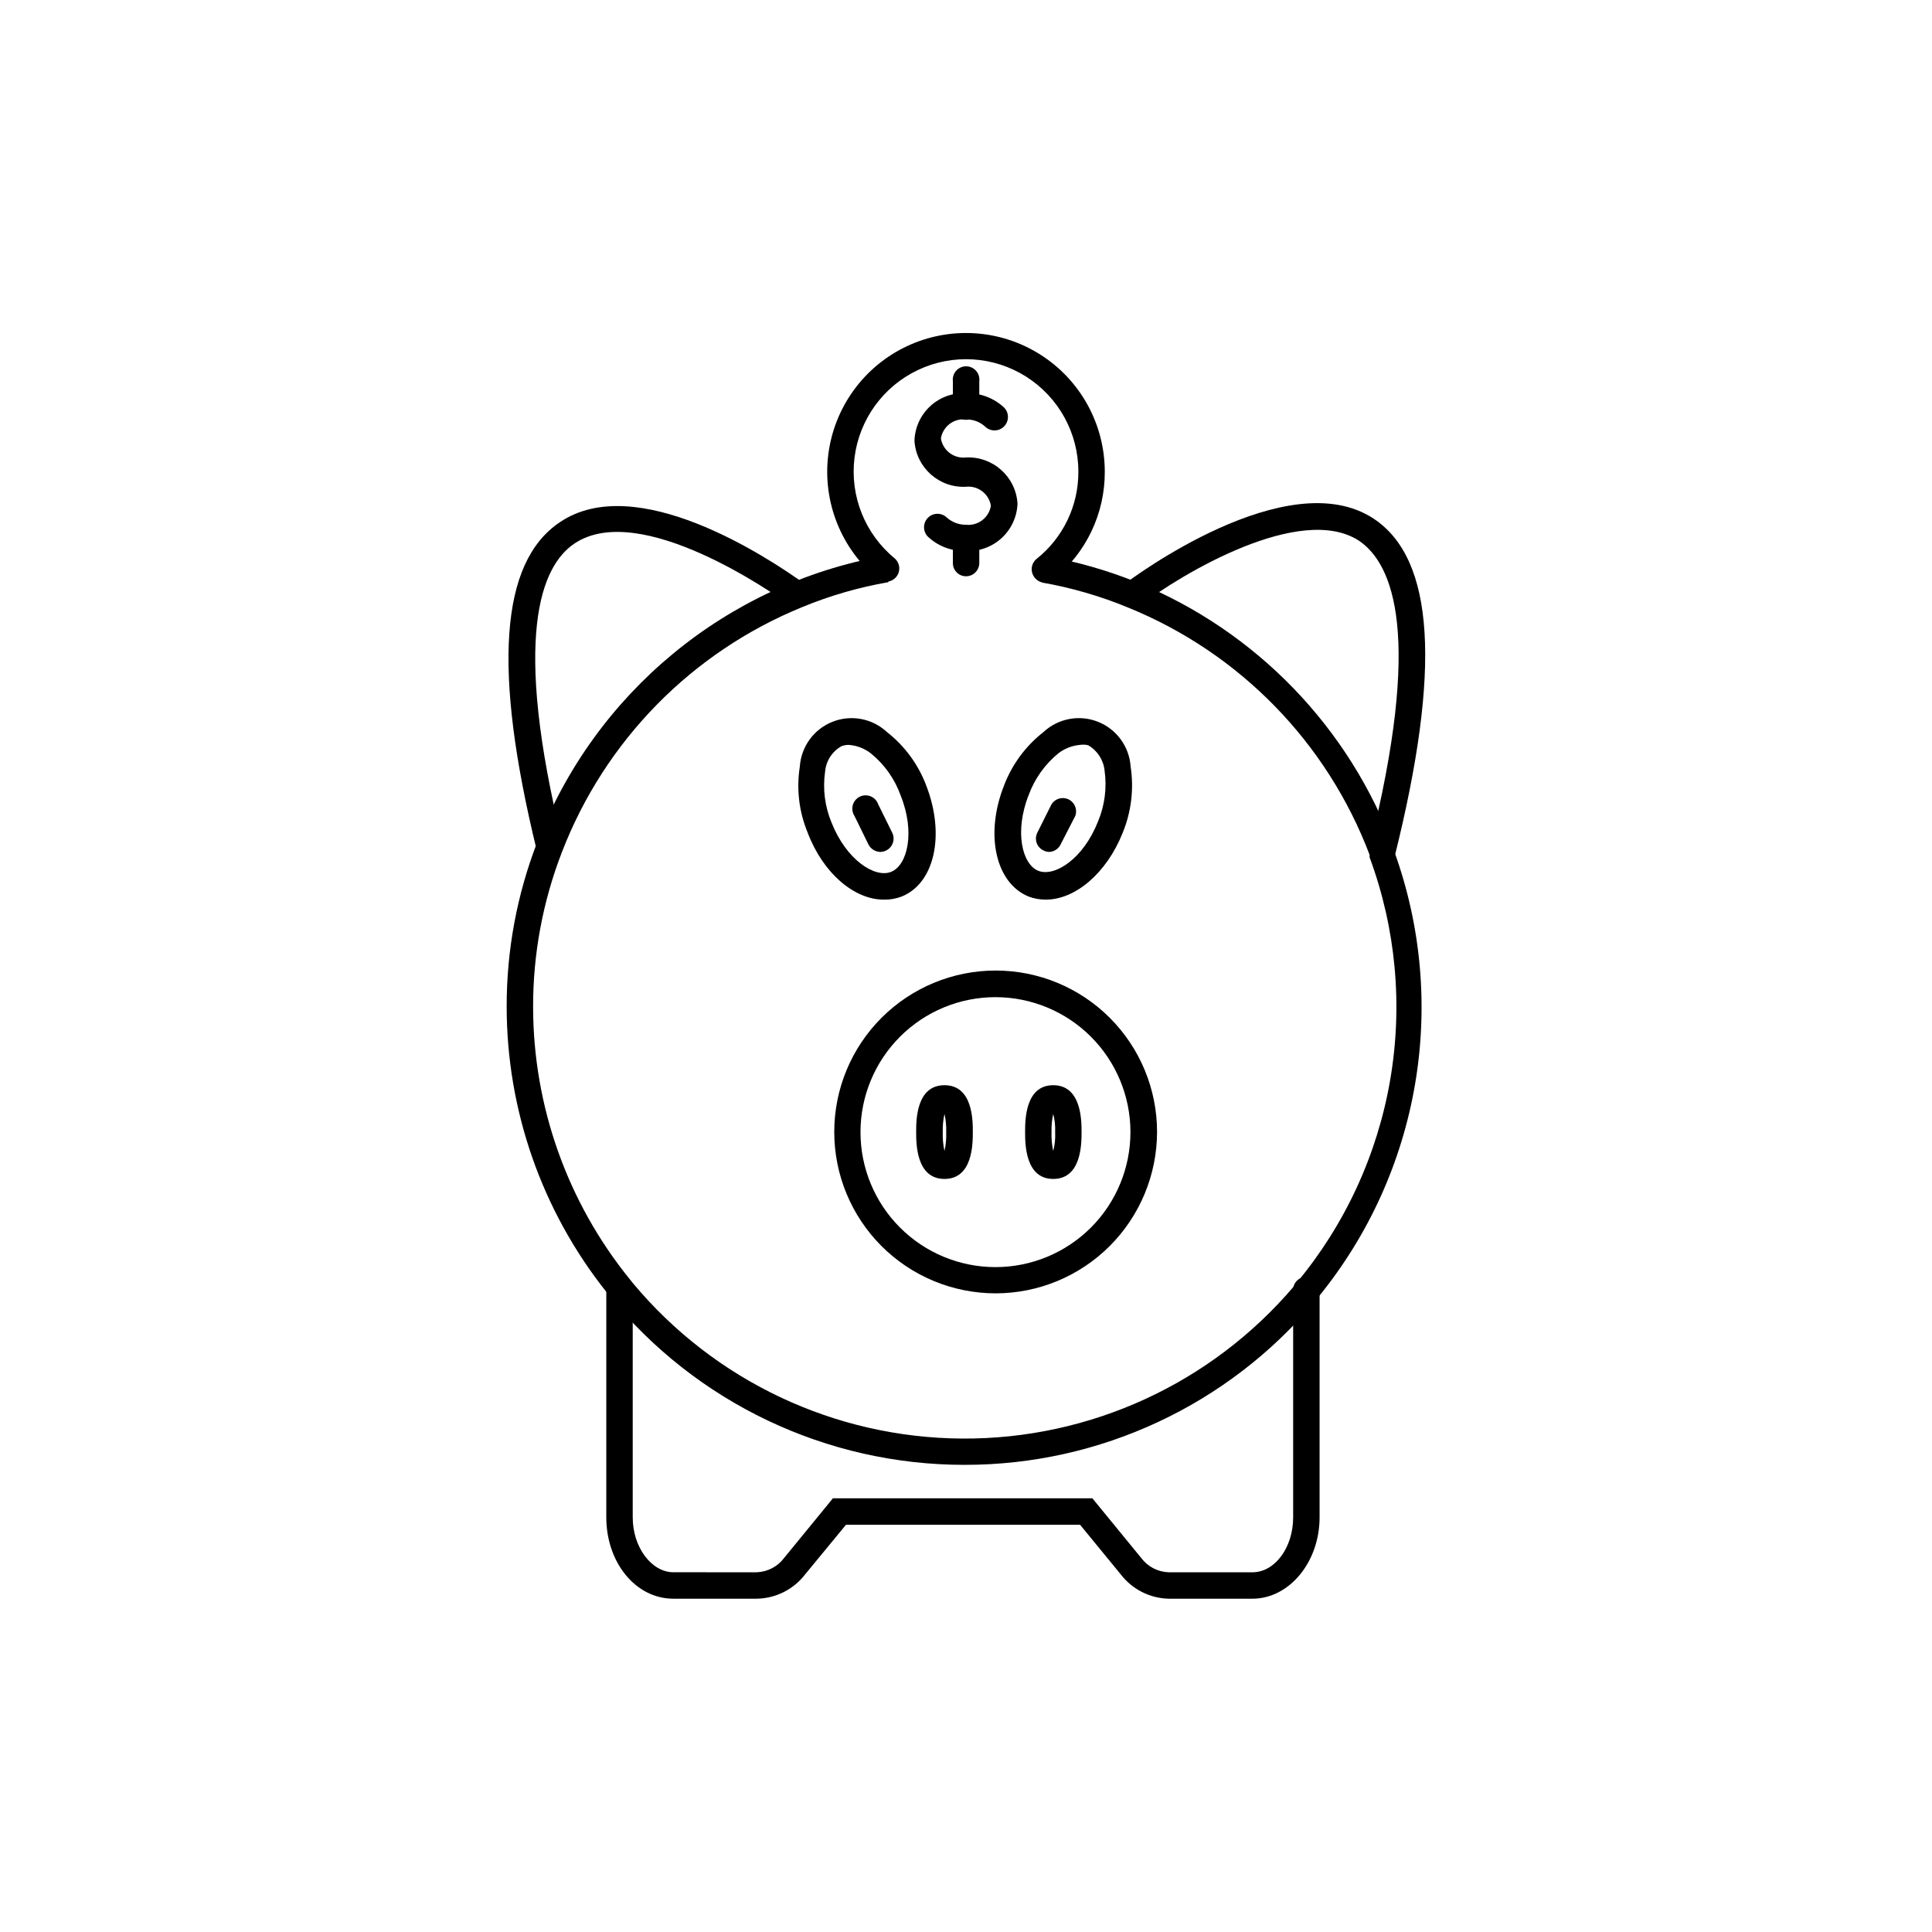 <?xml version="1.0" encoding="UTF-8"?>
<!-- Uploaded to: ICON Repo, www.iconrepo.com, Generator: ICON Repo Mixer Tools -->
<svg fill="#000000" width="800px" height="800px" version="1.1" viewBox="144 144 512 512" xmlns="http://www.w3.org/2000/svg">
 <g>
  <path d="m399.64 532.2c-36.551 0.035-71.164-16.418-94.211-44.789l-0.754-1.059c-17.082-21.488-26.387-48.125-26.402-75.57-0.027-14.922 2.723-29.719 8.113-43.633 15.289-39.566 50.098-68.301 91.844-75.82l1.211 6.953h-0.004c-7.824 1.352-15.48 3.562-22.82 6.598-29.266 11.926-52.309 35.406-63.684 64.891-5.086 13.109-7.684 27.051-7.656 41.109 0.035 26.254 9.066 51.699 25.594 72.098l0.805 1.008c21.609 25.969 53.582 41.066 87.367 41.25 33.781 0.184 65.918-14.562 87.809-40.293l0.656-0.855c12.891-15.441 21.48-34.016 24.895-53.84 3.414-19.824 1.535-40.199-5.449-59.066v-0.656 0.004c-11.285-29.77-34.449-53.496-63.934-65.496-7.359-3.047-15.027-5.277-22.871-6.652l1.211-6.953h-0.004c8.215 1.453 16.254 3.766 23.98 6.902 31.594 12.918 56.309 38.512 68.117 70.535v0.656c14.586 40.227 6.934 85.164-20.152 118.29l-0.805 1.059h-0.004c-22.996 27.488-57.008 43.359-92.852 43.328z"/>
  <path d="m407.86 486.75c-11.344 0-22.227-4.508-30.246-12.527-8.023-8.023-12.527-18.902-12.527-30.246s4.504-22.223 12.527-30.246c8.02-8.02 18.902-12.527 30.246-12.527s22.223 4.508 30.242 12.527c8.023 8.023 12.531 18.902 12.531 30.246-0.016 11.34-4.527 22.211-12.543 30.23-8.02 8.02-18.891 12.531-30.23 12.543zm0-78.492c-9.496-0.016-18.602 3.746-25.32 10.453-6.719 6.707-10.496 15.809-10.5 25.301-0.008 9.492 3.762 18.598 10.477 25.309 6.711 6.715 15.816 10.48 25.309 10.477 9.492-0.004 18.594-3.781 25.301-10.5s10.465-15.828 10.453-25.32c-0.012-9.469-3.781-18.547-10.477-25.242-6.695-6.695-15.773-10.465-25.242-10.477z"/>
  <path d="m394.3 456.43c-7.508 0-7.508-9.371-7.508-12.445s0-12.395 7.508-12.395c7.508 0 7.508 9.32 7.508 12.395s0 12.445-7.508 12.445zm0-17.23c-0.352 1.57-0.504 3.176-0.453 4.785-0.066 1.691 0.086 3.387 0.453 5.039 0.367-1.652 0.52-3.348 0.453-5.039 0.051-1.609-0.102-3.215-0.453-4.785z"/>
  <path d="m423.12 456.43c-7.457 0-7.457-9.371-7.457-12.445s0-12.395 7.457-12.395 7.508 9.32 7.508 12.395c-0.004 3.074-0.004 12.445-7.508 12.445zm0-17.23c-0.352 1.57-0.504 3.176-0.453 4.785-0.066 1.691 0.086 3.387 0.453 5.039 0.422-1.645 0.59-3.344 0.504-5.039 0.07-1.609-0.102-3.223-0.504-4.785z"/>
  <path d="m513.66 370.73-6.801-1.715c14.207-56.68 6.348-75.57-2.719-81.719-15.516-10.078-47.105 8.867-57.938 17.129l-4.281-5.594c1.762-1.359 43.277-32.445 66.102-17.383 16.168 10.688 17.93 39.91 5.637 89.281z"/>
  <path d="m286.24 369.32c-11.688-47.863-9.723-76.277 6.098-86.906 20.152-13.703 54.863 9.07 64.992 16.375l-4.133 5.488c-3.981-2.871-39.598-27.91-56.98-16.223-8.816 5.945-16.574 24.535-3.125 79.398z"/>
  <path d="m378.18 382.41c-7.758 0-16.07-6.953-20.152-17.785v0.004c-2.285-5.527-3-11.578-2.066-17.484 0.355-5.301 3.734-9.926 8.68-11.875 4.941-1.949 10.566-0.875 14.445 2.758 4.691 3.68 8.277 8.578 10.379 14.156 5.039 13 2.266 25.895-6.551 29.422-1.512 0.57-3.117 0.844-4.734 0.805zm-9.27-41.012v0.004c-0.656 0-1.305 0.117-1.914 0.352-2.461 1.383-4.082 3.891-4.332 6.699-0.668 4.59-0.078 9.273 1.711 13.555 3.879 9.824 11.438 14.762 15.77 13.047 4.332-1.715 6.449-10.48 2.57-20.152-1.547-4.402-4.285-8.293-7.91-11.234-1.691-1.332-3.746-2.121-5.894-2.266z"/>
  <path d="m377.33 369.77c-1.34-0.02-2.562-0.773-3.176-1.965l-3.727-7.609v0.004c-0.543-0.848-0.695-1.887-0.422-2.856 0.27-0.965 0.945-1.773 1.848-2.215 0.902-0.438 1.953-0.473 2.883-0.094 0.93 0.383 1.652 1.141 1.988 2.09l3.727 7.559v-0.004c0.844 1.727 0.148 3.812-1.559 4.688-0.484 0.25-1.02 0.391-1.562 0.402z"/>
  <path d="m421.16 382.41c-1.551 0.008-3.086-0.266-4.535-0.805-8.766-3.527-11.688-16.426-6.551-29.422 2.117-5.582 5.727-10.48 10.43-14.156 3.879-3.633 9.504-4.707 14.445-2.758 4.945 1.949 8.324 6.574 8.68 11.875 0.906 5.945 0.176 12.023-2.117 17.582-4.281 10.734-12.594 17.684-20.352 17.684zm9.066-41.008c-2.109 0.18-4.121 0.969-5.793 2.266-3.531 2.906-6.227 6.695-7.809 10.984-3.879 9.773-1.715 18.539 2.621 20.152 4.332 1.613 11.84-3.223 15.719-13.047v-0.004c1.801-4.273 2.41-8.957 1.762-13.551-0.293-2.797-1.902-5.285-4.332-6.699-0.707-0.18-1.445-0.215-2.168-0.102z"/>
  <path d="m422.07 369.77c-0.547-0.008-1.082-0.145-1.562-0.402-0.84-0.402-1.484-1.125-1.789-2.004-0.301-0.883-0.238-1.848 0.176-2.684l3.777-7.559 0.004 0.004c0.961-1.512 2.906-2.059 4.516-1.273 1.613 0.785 2.379 2.656 1.781 4.348l-3.781 7.356c-0.523 1.281-1.738 2.144-3.121 2.215z"/>
  <path d="m475.92 567.67h-22.27c-4.973-0.133-9.617-2.5-12.645-6.449l-10.781-13.152h-62.02l-10.832 13.152c-3.059 3.988-7.769 6.363-12.797 6.449h-22.117c-10.078 0-17.785-9.672-17.785-21.562l0.004-61.012c0.211-1.773 1.715-3.109 3.5-3.109 1.785 0 3.289 1.336 3.5 3.109v61.008c0 8.012 5.039 14.559 10.781 14.559l22.117 0.004c2.848-0.113 5.496-1.5 7.207-3.777l12.945-15.82h68.77l12.949 15.82c1.711 2.277 4.356 3.664 7.203 3.777h22.27c5.945 0 10.781-6.551 10.781-14.559v-59.805c-0.121-1 0.195-2.008 0.863-2.762 0.672-0.754 1.629-1.184 2.641-1.184 1.008 0 1.969 0.43 2.637 1.184 0.668 0.754 0.984 1.762 0.863 2.762v59.801c0 11.891-8.062 21.566-17.785 21.566z"/>
  <path d="m400 290.02c-3.727 0.121-7.352-1.234-10.078-3.777-1.391-1.391-1.391-3.648 0-5.039s3.648-1.391 5.039 0c1.395 1.215 3.188 1.879 5.039 1.863 3.188 0.336 6.082-1.871 6.598-5.035-0.516-3.164-3.41-5.375-6.598-5.039-7.129 0.371-13.223-5.07-13.656-12.191 0.105-3.496 1.613-6.797 4.18-9.168 2.57-2.371 5.984-3.606 9.477-3.43 3.723-0.109 7.34 1.246 10.074 3.781 1.391 1.391 1.391 3.644 0 5.035-1.391 1.395-3.644 1.395-5.039 0-1.379-1.238-3.18-1.902-5.035-1.863-3.207-0.363-6.133 1.855-6.652 5.039 0.52 3.184 3.445 5.402 6.652 5.039 7.133-0.344 13.219 5.113 13.652 12.242-0.133 3.481-1.648 6.762-4.211 9.117-2.566 2.359-5.965 3.59-9.441 3.426z"/>
  <path d="m420.96 298.43c-1.059 0-2.062-0.48-2.719-1.309-0.617-0.73-0.91-1.676-0.816-2.625 0.094-0.949 0.57-1.82 1.316-2.414 7.016-5.598 11.082-14.098 11.035-23.074 0.016-10.207-5.203-19.707-13.82-25.18-8.617-5.469-19.434-6.144-28.664-1.785-9.23 4.356-15.586 13.137-16.84 23.266-1.254 10.133 2.766 20.195 10.656 26.672 1.441 1.258 1.617 3.43 0.406 4.902-1.215 1.473-3.383 1.715-4.891 0.539-9.723-8.004-14.676-20.434-13.121-32.934s9.402-23.332 20.789-28.715c11.391-5.379 24.742-4.555 35.383 2.184 10.645 6.738 17.098 18.453 17.105 31.051 0.051 11.082-4.957 21.582-13.605 28.516-0.605 0.559-1.391 0.883-2.215 0.906z"/>
  <path d="m400 255.25c-0.934 0-1.824-0.371-2.477-1.035-0.656-0.664-1.016-1.562-1-2.492v-6.699c-0.121-1.004 0.191-2.008 0.863-2.762 0.668-0.754 1.629-1.188 2.637-1.188 1.008 0 1.969 0.434 2.637 1.188 0.672 0.754 0.984 1.758 0.863 2.762v6.699c0 0.938-0.371 1.832-1.031 2.496-0.66 0.66-1.559 1.031-2.492 1.031z"/>
  <path d="m400 296.72c-0.934 0-1.824-0.375-2.477-1.039-0.656-0.66-1.016-1.559-1-2.488v-6.703c0.211-1.77 1.715-3.106 3.5-3.106 1.785 0 3.289 1.336 3.5 3.106v6.703c0 0.934-0.371 1.832-1.031 2.492-0.66 0.664-1.559 1.035-2.492 1.035z"/>
 </g>
</svg>
